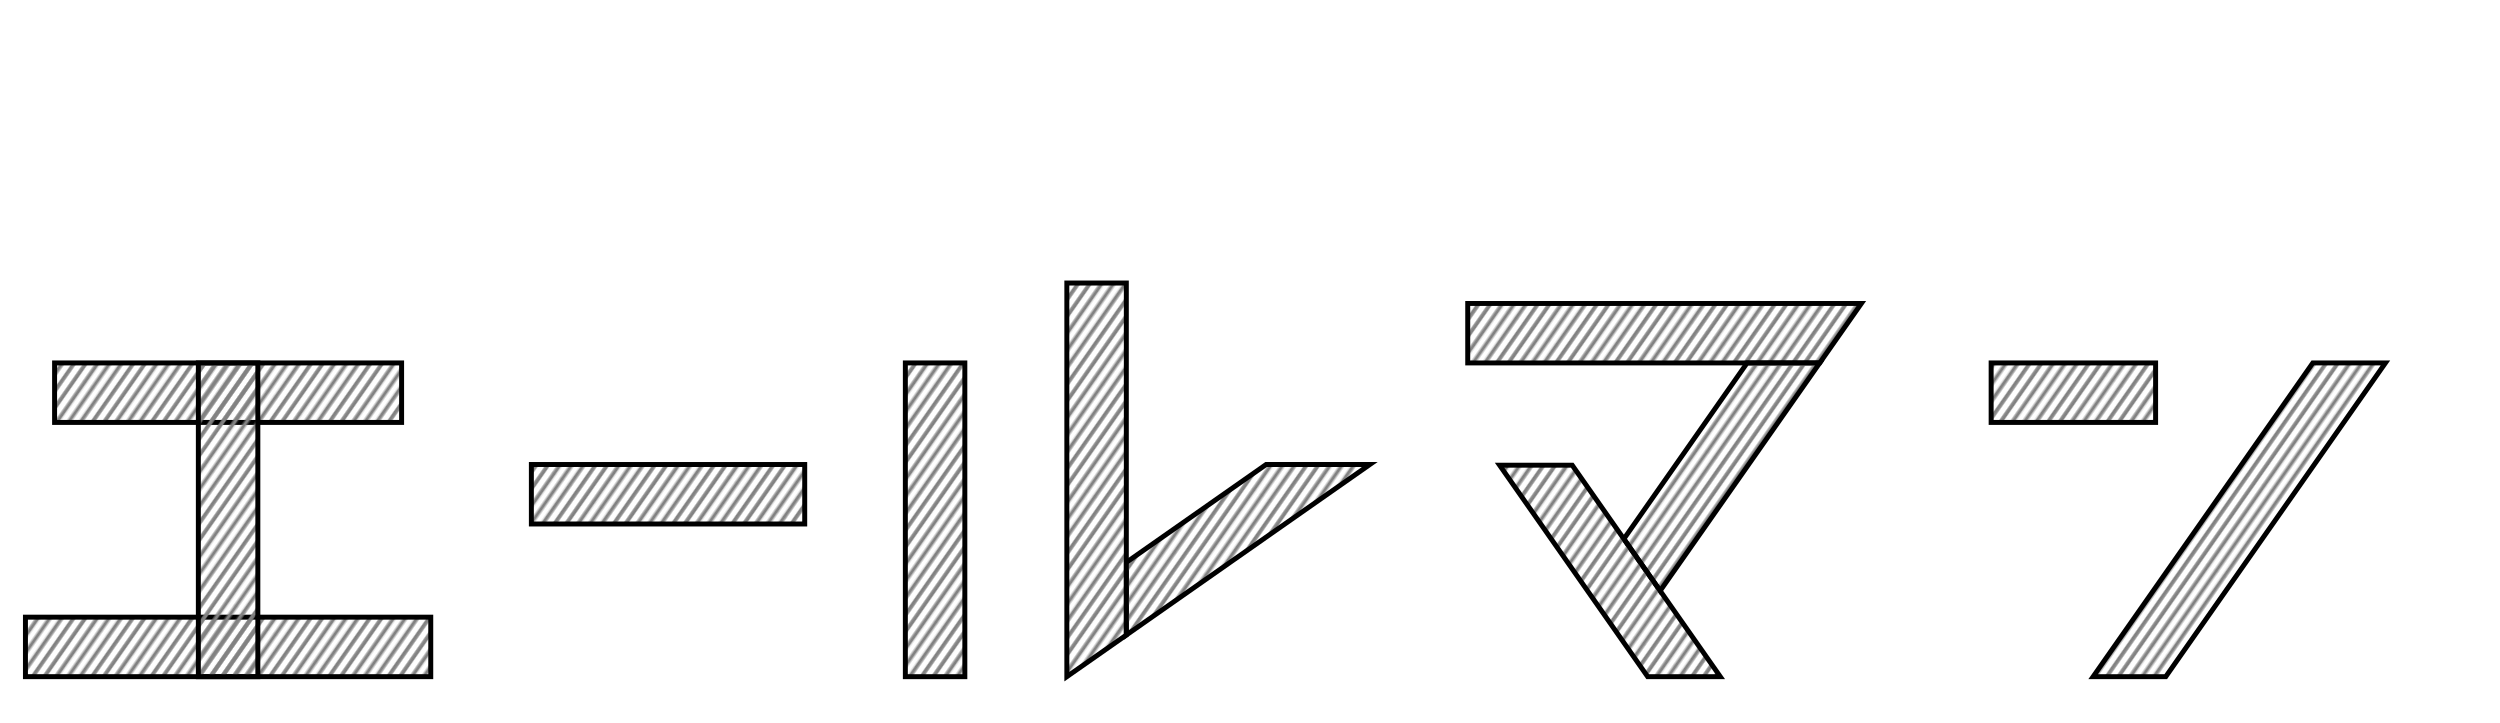 <?xml version="1.0" encoding="UTF-8"?><svg id="a" xmlns="http://www.w3.org/2000/svg" xmlns:xlink="http://www.w3.org/1999/xlink" viewBox="0 0 1260.76 364.68"><defs><style>.c{fill:#fff;}.d{stroke-miterlimit:10;}.d,.e{fill:url(#b);stroke:#000;stroke-width:2.5px;}.f{stroke:#828282;stroke-width:2.88px;}.f,.g{fill:none;}</style><pattern id="b" x="0" y="0" width="72" height="72" patternTransform="translate(-403.15 -9084.92) rotate(-55) scale(.68)" patternUnits="userSpaceOnUse" viewBox="0 0 72 72"><g><rect class="g" width="72" height="72"/><g><line class="f" x1="71.75" y1="68.4" x2="144.25" y2="68.4"/><line class="f" x1="71.75" y1="54" x2="144.25" y2="54"/><line class="f" x1="71.75" y1="39.6" x2="144.25" y2="39.6"/><line class="f" x1="71.75" y1="25.2" x2="144.25" y2="25.2"/><line class="f" x1="71.75" y1="10.8" x2="144.25" y2="10.8"/><line class="f" x1="71.75" y1="61.2" x2="144.25" y2="61.2"/><line class="f" x1="71.75" y1="46.8" x2="144.25" y2="46.8"/><line class="f" x1="71.75" y1="32.4" x2="144.25" y2="32.4"/><line class="f" x1="71.75" y1="18" x2="144.25" y2="18"/><line class="f" x1="71.75" y1="3.6" x2="144.25" y2="3.6"/></g><g><line class="f" x1="-.25" y1="68.4" x2="72.25" y2="68.4"/><line class="f" x1="-.25" y1="54" x2="72.25" y2="54"/><line class="f" x1="-.25" y1="39.6" x2="72.25" y2="39.6"/><line class="f" x1="-.25" y1="25.2" x2="72.25" y2="25.2"/><line class="f" x1="-.25" y1="10.8" x2="72.25" y2="10.8"/><line class="f" x1="-.25" y1="61.2" x2="72.25" y2="61.2"/><line class="f" x1="-.25" y1="46.8" x2="72.25" y2="46.8"/><line class="f" x1="-.25" y1="32.4" x2="72.25" y2="32.4"/><line class="f" x1="-.25" y1="18" x2="72.25" y2="18"/><line class="f" x1="-.25" y1="3.6" x2="72.25" y2="3.6"/></g><g><line class="f" x1="-72.25" y1="68.4" x2=".25" y2="68.4"/><line class="f" x1="-72.25" y1="54" x2=".25" y2="54"/><line class="f" x1="-72.25" y1="39.6" x2=".25" y2="39.6"/><line class="f" x1="-72.25" y1="25.2" x2=".25" y2="25.2"/><line class="f" x1="-72.25" y1="10.8" x2=".25" y2="10.8"/><line class="f" x1="-72.25" y1="61.2" x2=".25" y2="61.2"/><line class="f" x1="-72.25" y1="46.8" x2=".25" y2="46.8"/><line class="f" x1="-72.25" y1="32.4" x2=".25" y2="32.4"/><line class="f" x1="-72.25" y1="18" x2=".25" y2="18"/><line class="f" x1="-72.25" y1="3.6" x2=".25" y2="3.6"/></g></g></pattern></defs><g><rect class="e" x="27.53" y="183.03" width="175" height="30"/><rect class="e" x="12.83" y="311.24" width="204.4" height="30"/><rect class="e" x="267.97" y="234.25" width="137.85" height="30"/><rect class="e" x="1004.14" y="183.03" width="82.94" height="30"/><rect class="e" x="100.03" y="183.03" width="30" height="158.22"/><rect class="e" x="456.57" y="183.03" width="30" height="158.22"/><polygon class="d" points="538.01 142.73 538.01 304.62 538.01 341.24 568.01 320.24 568.01 283.61 568.01 142.73 538.01 142.73"/><polygon class="d" points="740.18 153.03 902.07 153.03 938.7 153.03 917.69 183.03 881.07 183.03 740.18 183.03 740.18 153.03"/><polygon class="d" points="917.69 183.03 881.07 183.03 818.91 271.79 837.22 297.95 917.69 183.03"/><polygon class="d" points="837.22 297.95 818.91 271.79 792.88 234.61 756.25 234.61 800.6 297.95 818.91 324.1 830.92 341.24 867.54 341.24 837.22 297.95"/><polygon class="d" points="638.51 234.25 568.01 283.61 568.01 320.24 690.81 234.25 638.51 234.25"/><polygon class="d" points="1166.36 183.03 1055.57 341.24 1092.2 341.24 1202.98 183.03 1166.36 183.03"/></g><path class="c" d="M30.09,2.98V30.57H2.5V2.98H30.09m2.5-2.5H0V33.07H32.59V.48h0Z"/><path class="c" d="M1258.26,2.98V30.57h-27.59V2.98h27.59m2.5-2.5h-32.59V33.07h32.59V.48h0Z"/><path class="c" d="M1258.26,334.23v27.59h-27.59v-27.59h27.59m2.5-2.5h-32.59v32.59h32.59v-32.59h0Z"/></svg>